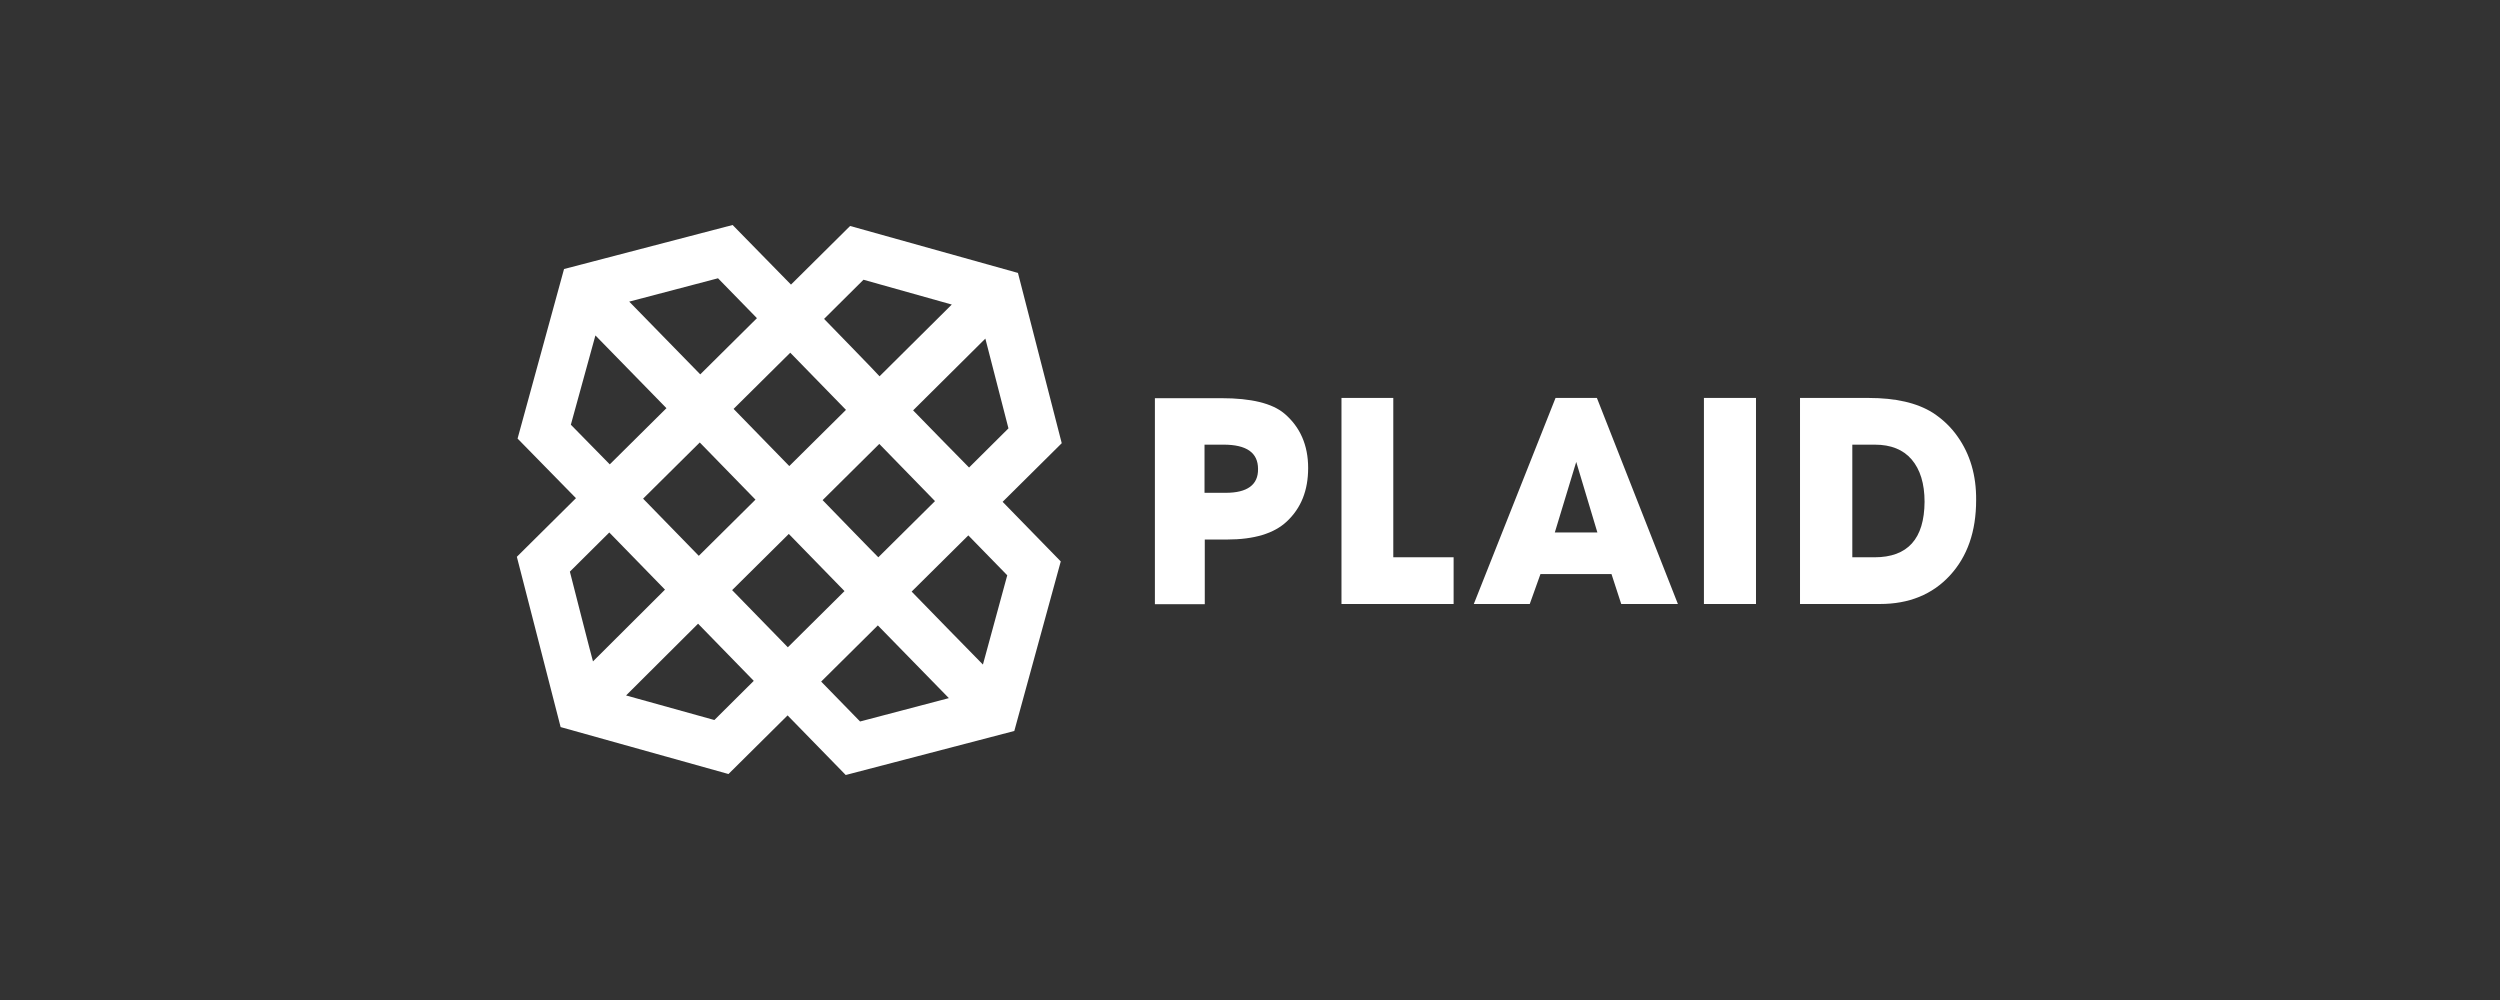<svg width="200" height="80" viewBox="0 0 200 80" fill="none" xmlns="http://www.w3.org/2000/svg">
<rect x="0" y="0" width="200" height="80" fill="#333333" stroke="none"/>
<path d="M102.745 33.081C101.772 32.264 100.098 31.855 97.724 31.855H92.392V48.338H96.382V43.162H98.172C100.332 43.162 101.928 42.675 102.94 41.722C104.088 40.651 104.652 39.231 104.652 37.441C104.652 35.611 104.01 34.152 102.745 33.081ZM98.055 39.425H96.362V35.572H97.88C99.729 35.572 100.643 36.215 100.643 37.518C100.663 38.783 99.787 39.425 98.055 39.425ZM111.463 31.836H107.318V48.319H116.289V44.583H111.463V31.836ZM124.443 31.836L117.905 48.319H122.381L123.237 45.925H128.919L129.698 48.319H134.232L127.752 31.836H124.443ZM124.385 42.598L126.098 36.954L127.791 42.598H124.385Z" fill="white"/>
<path d="M136.314 48.319H140.479V31.836H136.314V48.319ZM156.612 34.931C156.086 34.172 155.405 33.529 154.627 33.023C153.362 32.226 151.649 31.836 149.489 31.836H144.001V48.319H150.404C152.72 48.319 154.588 47.56 155.989 46.042C157.39 44.525 158.091 42.52 158.091 40.01C158.11 38.025 157.604 36.332 156.612 34.931ZM149.956 44.583H148.185V35.573H149.995C151.26 35.573 152.253 35.962 152.934 36.76C153.615 37.558 153.965 38.686 153.965 40.146C153.946 43.104 152.622 44.583 149.956 44.583ZM58.609 18L45.123 21.522L41.406 35.086L46.077 39.854L41.348 44.544L44.85 58.166L58.278 61.922L63.007 57.232L67.658 62L81.144 58.478L84.861 44.914L80.21 40.146L84.939 35.456L81.436 21.834L68.008 18.078L63.279 22.768L58.609 18ZM50.338 24.13L57.441 22.262L60.555 25.453L56.021 29.949L50.338 24.13ZM65.926 25.512L69.079 22.379L76.143 24.364L70.363 30.104C70.383 30.085 65.926 25.512 65.926 25.512ZM45.668 33.977L47.633 26.835L53.316 32.654L48.782 37.149L45.668 33.977ZM73.049 32.829L78.828 27.088L80.677 34.269L77.525 37.402C77.505 37.402 73.049 32.829 73.049 32.829ZM58.687 32.712L63.221 28.217L67.678 32.79L63.143 37.285L58.687 32.712ZM51.448 39.893L55.982 35.398L60.438 39.971L55.904 44.466L51.448 39.893ZM65.809 40.01L70.344 35.514L74.8 40.088L70.266 44.583C70.266 44.602 65.809 40.01 65.809 40.01ZM45.59 45.731L48.743 42.598L53.199 47.171L47.439 52.912C47.419 52.912 45.59 45.731 45.59 45.731ZM58.57 47.21L63.104 42.715L67.561 47.288L63.027 51.783L58.57 47.21ZM72.932 47.327L77.466 42.831L80.58 46.023L78.634 53.165C78.614 53.165 72.932 47.327 72.932 47.327ZM50.085 55.636L55.846 49.896L60.302 54.469L57.15 57.602L50.085 55.636ZM65.693 54.527L70.227 50.032L75.909 55.85L68.806 57.719L65.693 54.527Z" fill="white"/>
</svg>
